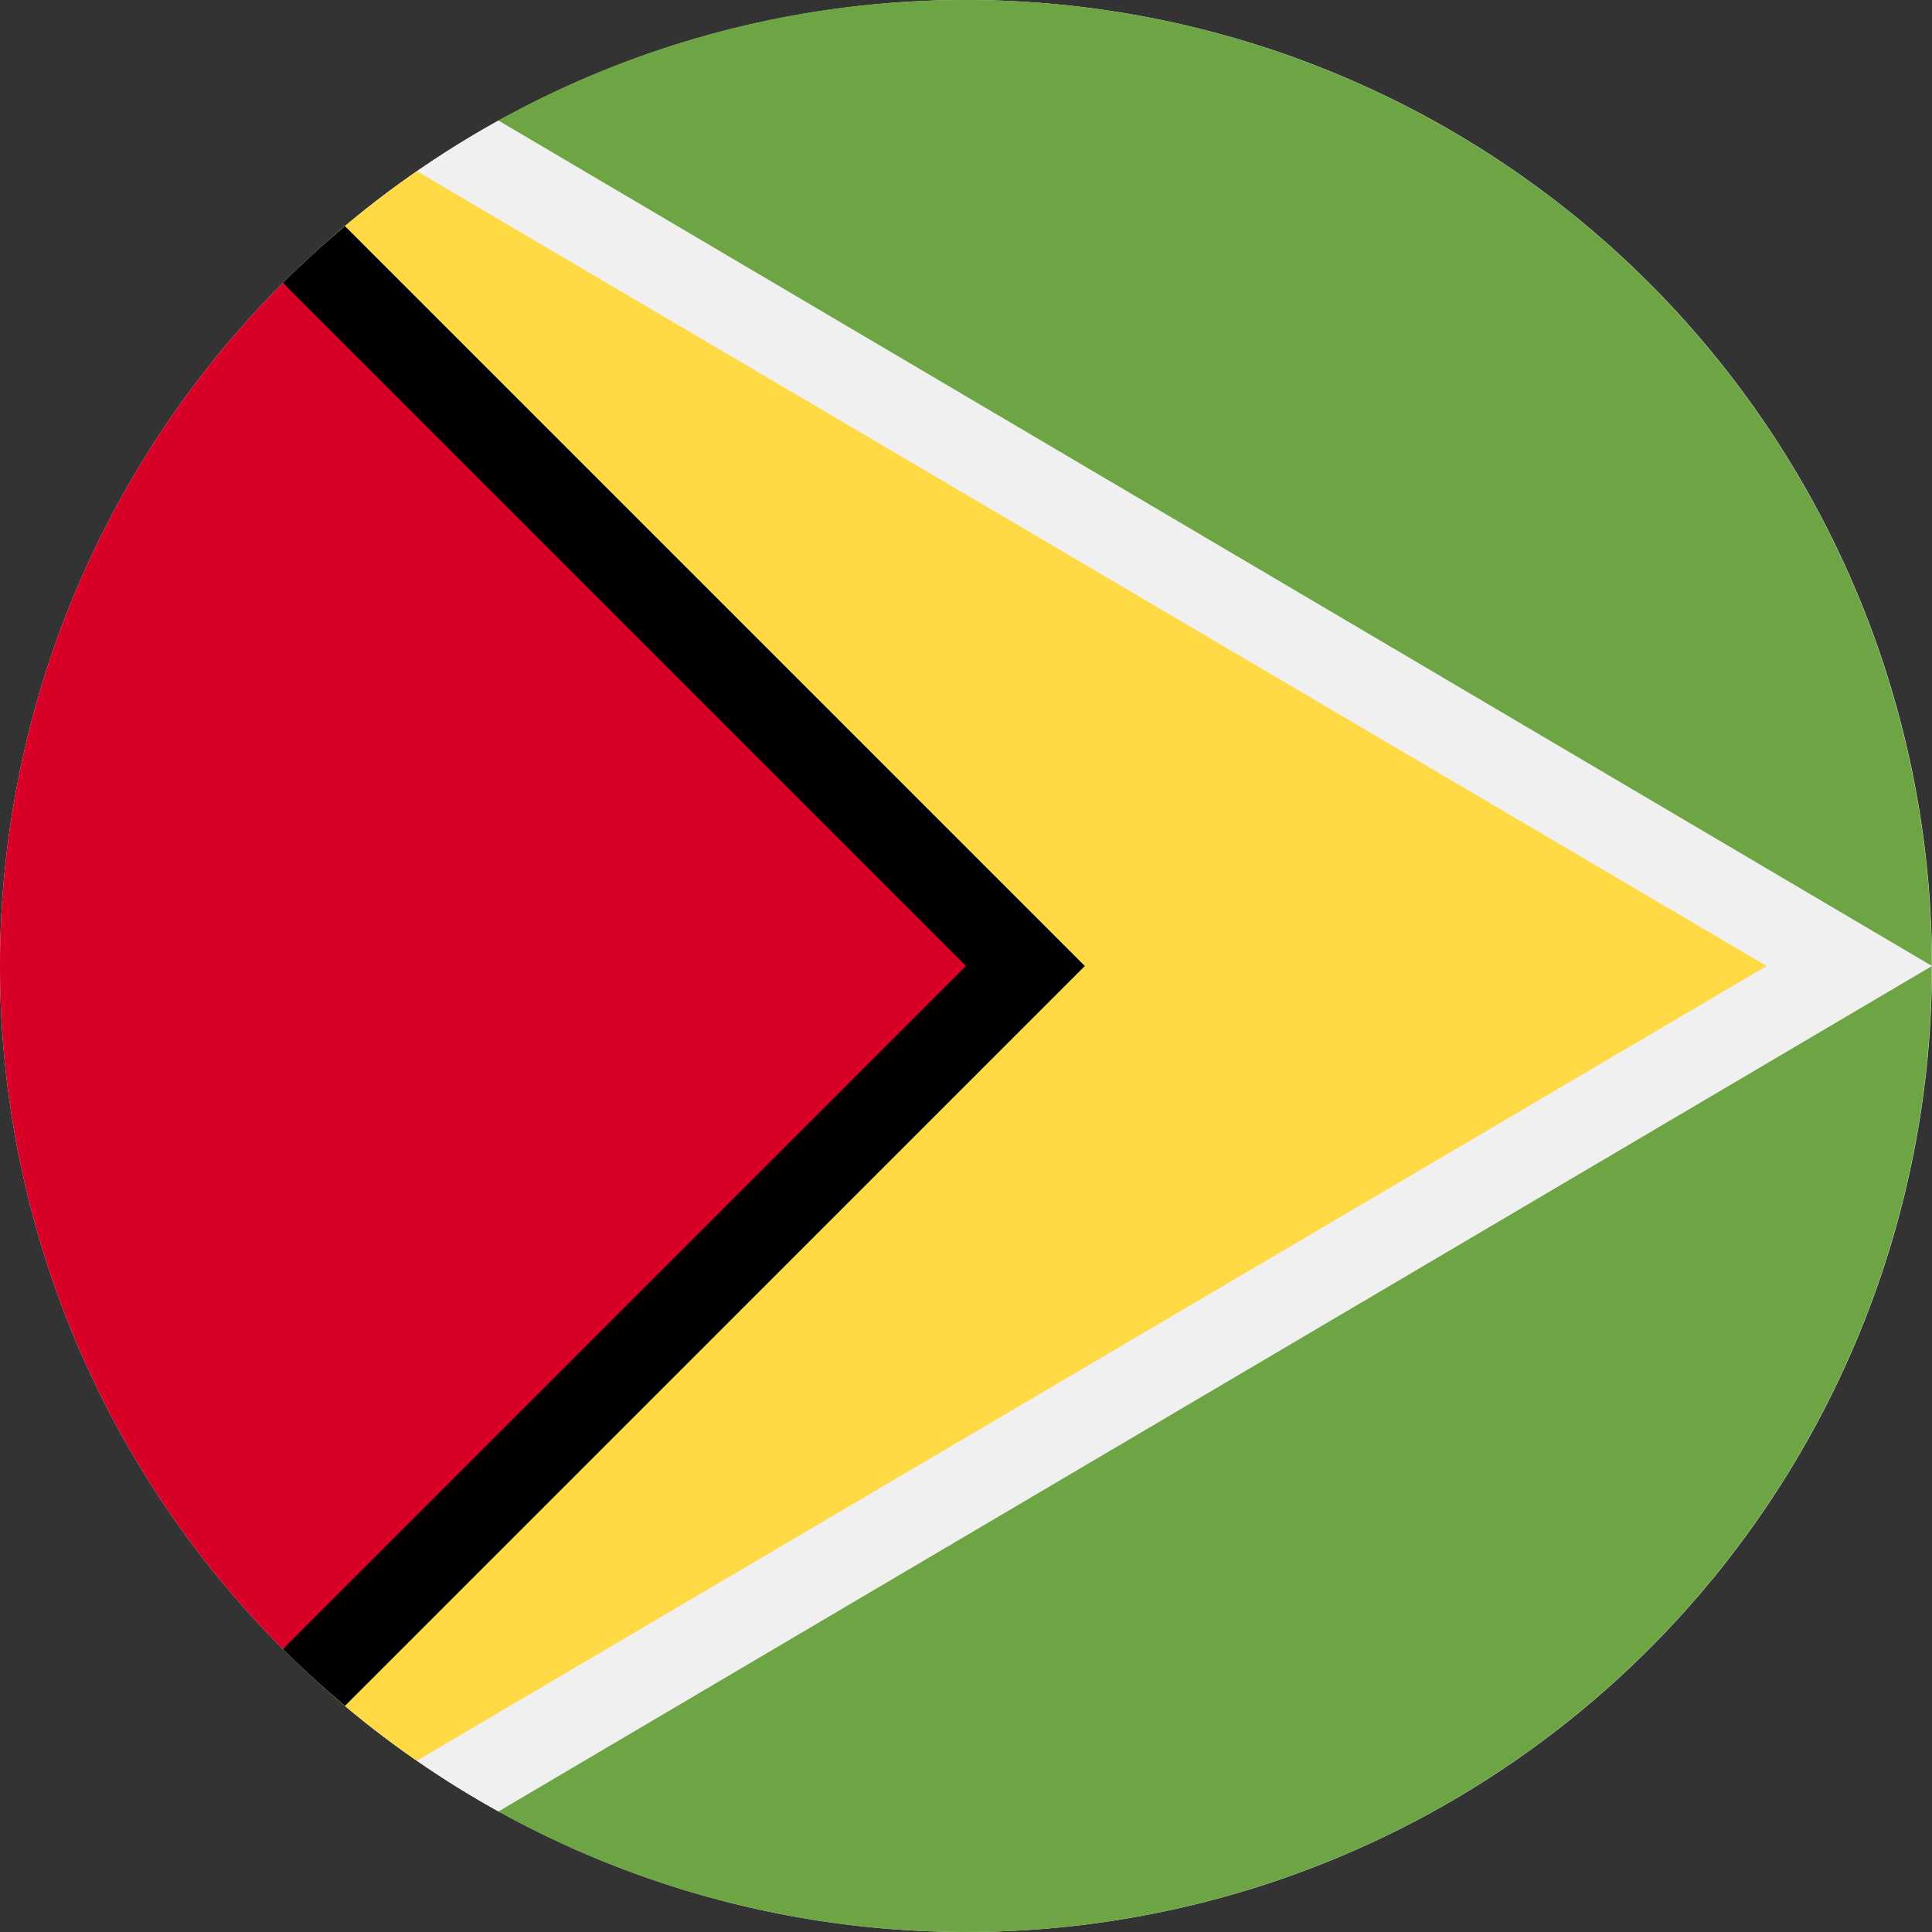 <svg xmlns="http://www.w3.org/2000/svg" width="18" height="18" fill="none" viewBox="0 0 18 18">
  <rect x="0" y="0" width="18" height="18" fill="#333333" stroke="none"/>
  <g clip-path="url(#a)">
    <path fill="#F0F0F0" d="M9 18A9 9 0 1 0 9 0a9 9 0 0 0 0 18Z"/>
    <path fill="#6DA544" d="M9 0a8.958 8.958 0 0 0-4.383 1.138v15.724A9 9 0 1 0 9 0Z"/>
    <path fill="#F0F0F0" d="M4.644 1.123a9.02 9.02 0 0 0-1.43.984L10.107 9l-6.893 6.893a9.021 9.021 0 0 0 1.43.984L18 9 4.644 1.123Z"/>
    <path fill="#FFDA44" d="M3.884 1.595c-.275.19-.539.395-.79.614L9 9l-5.906 6.791c.251.219.515.424.79.613L16.459 9 3.884 1.595Z"/>
    <path fill="#000" d="M3.214 2.107a9.06 9.06 0 0 0-.578.529L8.218 9l-5.582 6.364c.185.185.378.36.578.529L10.107 9 3.214 2.107Z"/>
    <path fill="#D80027" d="M2.636 2.636a9 9 0 0 0 0 12.728L9 9 2.636 2.636Z"/>
  </g>
  <defs>
    <clipPath id="a">
      <path fill="#fff" d="M0 0h18v18H0z"/>
    </clipPath>
  </defs>
</svg>
